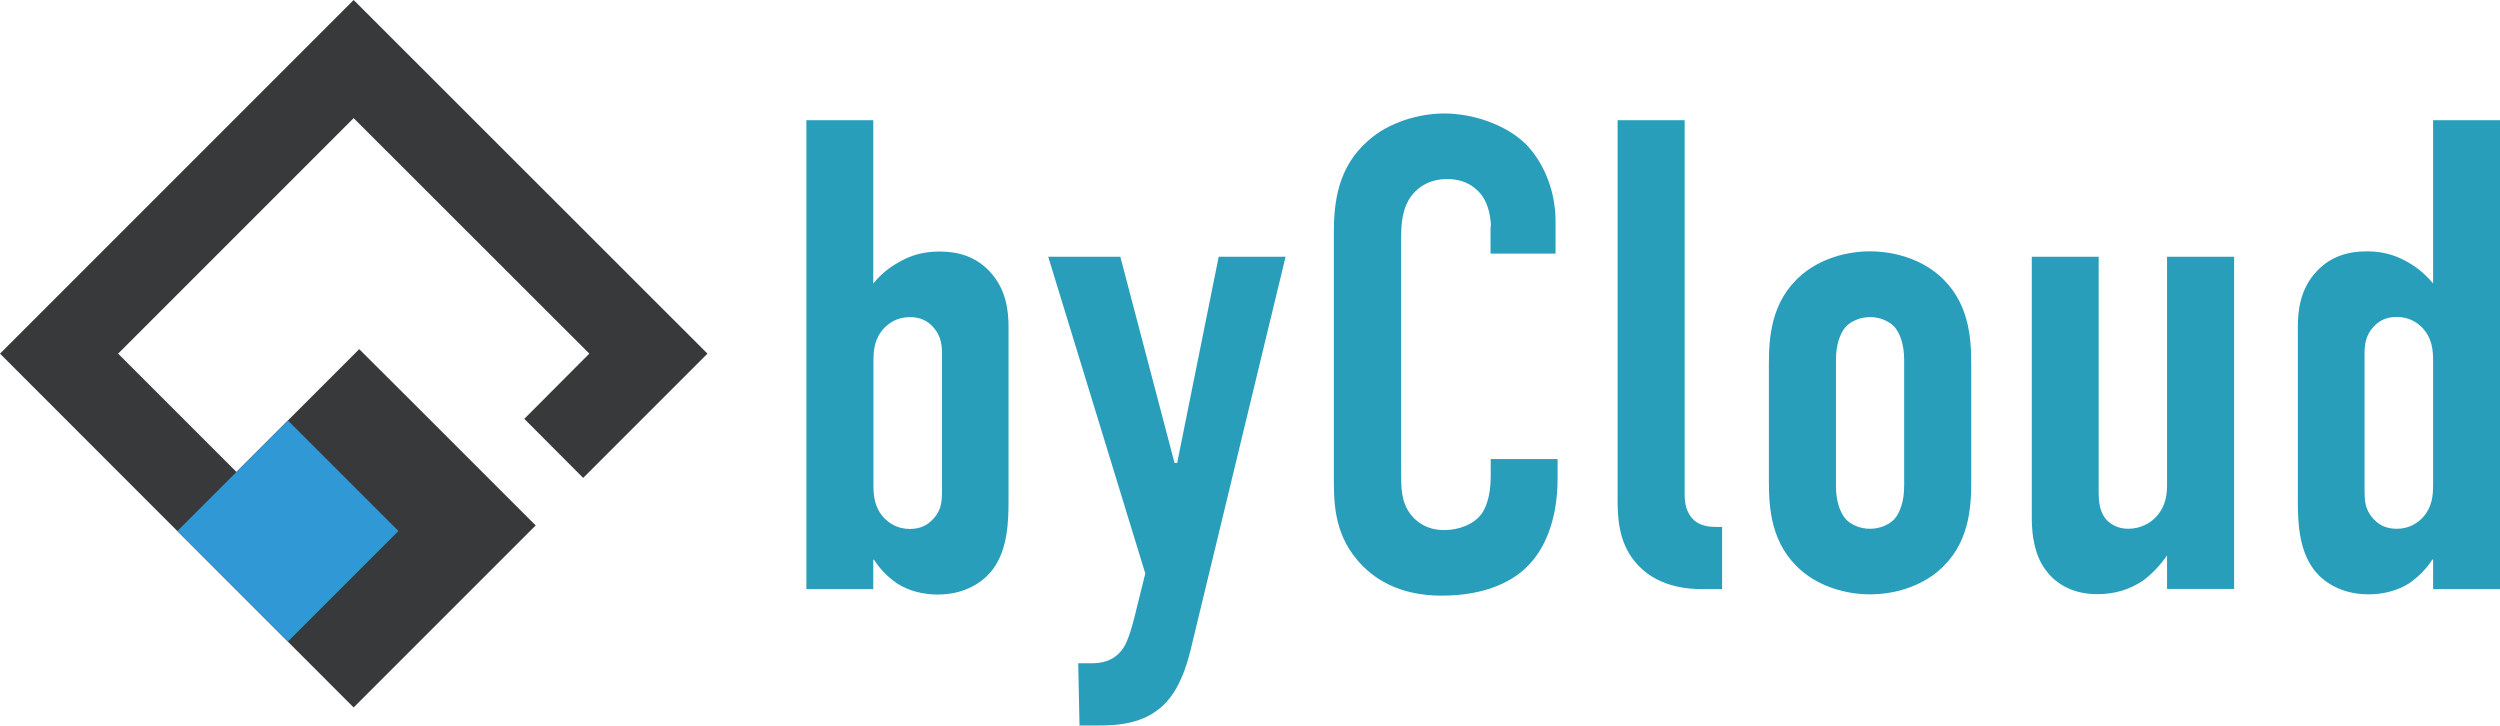 <?xml version="1.0" encoding="utf-8"?>
<!-- Generator: Adobe Illustrator 27.5.0, SVG Export Plug-In . SVG Version: 6.00 Build 0)  -->
<svg version="1.1" id="レイヤー_1" xmlns="http://www.w3.org/2000/svg" xmlns:xlink="http://www.w3.org/1999/xlink" x="0px"
	 y="0px" viewBox="0 0 134.18 38.95" style="enable-background:new 0 0 134.18 38.95;" xml:space="preserve">
<style type="text/css">
	.st0{fill:#38393A;}
	.st1{fill:#3098D5;}
	.st2{fill:#289EBB;}
</style>
<g>
	<g>
		<g>
			<g>
				<polygon class="st0" points="31.3,25.65 37.97,18.98 18.98,0 0,18.98 18.98,37.97 18.99,37.96 24.46,32.49 28.75,28.2 
					25.58,25.03 22.61,22.06 19.28,18.74 12.69,25.33 6.34,18.98 18.98,6.34 31.63,18.98 28.14,22.48 				"/>
				
					<rect x="11.26" y="24.31" transform="matrix(0.707 0.707 -0.707 0.707 24.68 -2.579)" class="st1" width="8.39" height="8.39"/>
			</g>
		</g>
	</g>
	<g>
		<g>
			<path class="st2" d="M43.28,31.61V6.45h3.59v8.77c0.32-0.4,0.72-0.76,1.19-1.04c0.65-0.4,1.33-0.68,2.37-0.68
				c1.04,0,1.94,0.29,2.66,1.04c0.93,0.97,1.04,2.16,1.04,3.02v9.28c0,1.15-0.04,2.62-0.83,3.7c-0.29,0.4-1.19,1.37-2.98,1.37
				c-0.72,0-1.55-0.18-2.19-0.61c-0.47-0.32-0.93-0.79-1.22-1.26h-0.04v1.58H43.28z M46.88,26.01c0,0.58,0.04,1.22,0.58,1.8
				c0.25,0.25,0.68,0.58,1.37,0.58c0.54,0,0.93-0.18,1.26-0.54c0.47-0.5,0.47-1.01,0.47-1.62V19c0-0.43-0.04-0.97-0.47-1.44
				c-0.32-0.36-0.72-0.54-1.26-0.54c-0.68,0-1.11,0.32-1.37,0.58c-0.54,0.58-0.58,1.22-0.58,1.8V26.01z"/>
			<path class="st2" d="M60.13,13.78l2.91,11.07h0.14l2.23-11.07h3.59l-4.89,20.24c-0.25,1.04-0.58,2.77-1.65,3.81
				c-1.08,1.04-2.48,1.11-3.59,1.11h-0.93l-0.07-3.34h0.68c0.5,0,1.19-0.07,1.69-0.75c0.14-0.18,0.36-0.58,0.65-1.73l0.58-2.34
				l-5.21-17H60.13z"/>
			<path class="st2" d="M80.02,12.16c0-0.5-0.14-1.19-0.47-1.65c-0.18-0.25-0.72-0.9-1.87-0.9c-0.93,0-1.51,0.4-1.87,0.83
				c-0.58,0.72-0.61,1.62-0.61,2.48v12.4c0,0.83,0,1.58,0.47,2.23c0.25,0.36,0.83,0.9,1.83,0.9c0.79,0,1.58-0.29,2.01-0.86
				c0.18-0.25,0.5-0.83,0.5-2.05v-0.9h3.59v1.04c0,2.48-0.86,3.92-1.51,4.6c-0.75,0.83-2.23,1.69-4.71,1.69
				c-2.37,0-3.74-0.97-4.53-1.91c-1.29-1.51-1.26-3.24-1.26-4.53V12.49c0-1.65,0.22-3.52,1.83-4.93c1.11-1.01,2.77-1.47,4.1-1.47
				c1.51,0,3.27,0.58,4.35,1.62c0.9,0.9,1.62,2.41,1.62,4.17v1.73h-3.49V12.16z"/>
			<path class="st2" d="M90.42,6.45v20.1c0,0.43,0.07,0.97,0.5,1.37c0.36,0.32,0.86,0.36,1.15,0.36h0.36v3.34h-1.04
				c-0.83,0-2.55-0.11-3.67-1.51c-0.86-1.08-0.9-2.34-0.9-3.38V6.45H90.42z"/>
			<path class="st2" d="M94.94,19.53c0-1.4,0.11-3.38,1.76-4.78c0.97-0.83,2.34-1.26,3.67-1.26s2.7,0.43,3.67,1.26
				c1.65,1.4,1.76,3.38,1.76,4.78v6.33c0,1.4-0.11,3.38-1.76,4.78c-0.97,0.83-2.34,1.26-3.67,1.26s-2.7-0.43-3.67-1.26
				c-1.65-1.4-1.76-3.38-1.76-4.78V19.53z M102.2,19.32c0-0.83-0.22-1.44-0.54-1.8c-0.29-0.29-0.75-0.5-1.29-0.5
				c-0.54,0-1.01,0.22-1.29,0.5c-0.32,0.36-0.54,0.97-0.54,1.8v6.76c0,0.83,0.22,1.44,0.54,1.8c0.29,0.29,0.75,0.5,1.29,0.5
				c0.54,0,1.01-0.22,1.29-0.5c0.32-0.36,0.54-0.97,0.54-1.8V19.32z"/>
			<path class="st2" d="M119.91,31.61h-3.6v-1.8c-0.07,0.11-0.58,0.83-1.26,1.33c-0.72,0.5-1.55,0.75-2.48,0.75
				c-1.51,0-2.37-0.72-2.8-1.33c-0.58-0.79-0.72-1.87-0.72-2.73V13.78h3.59V26.4c0,0.5,0.04,1.08,0.43,1.51
				c0.22,0.22,0.58,0.47,1.15,0.47c0.65,0,1.19-0.29,1.51-0.65c0.54-0.58,0.58-1.26,0.58-1.73V13.78h3.6V31.61z"/>
			<path class="st2" d="M130.59,30.03h-0.04c-0.29,0.47-0.75,0.93-1.22,1.26c-0.65,0.43-1.47,0.61-2.19,0.61
				c-1.8,0-2.7-0.97-2.98-1.37c-0.79-1.08-0.83-2.55-0.83-3.7v-9.28c0-0.86,0.11-2.05,1.04-3.02c0.72-0.75,1.62-1.04,2.66-1.04
				c1.04,0,1.73,0.29,2.37,0.68c0.47,0.29,0.86,0.65,1.19,1.04V6.45h3.59v25.17h-3.59V30.03z M130.59,19.39
				c0-0.58-0.04-1.22-0.58-1.8c-0.25-0.25-0.68-0.58-1.37-0.58c-0.54,0-0.93,0.18-1.26,0.54c-0.43,0.47-0.47,1.01-0.47,1.44v7.23
				c0,0.61,0,1.11,0.47,1.62c0.32,0.36,0.72,0.54,1.26,0.54c0.68,0,1.11-0.32,1.37-0.58c0.54-0.58,0.58-1.22,0.58-1.8V19.39z"/>
		</g>
	</g>
</g>
</svg>
